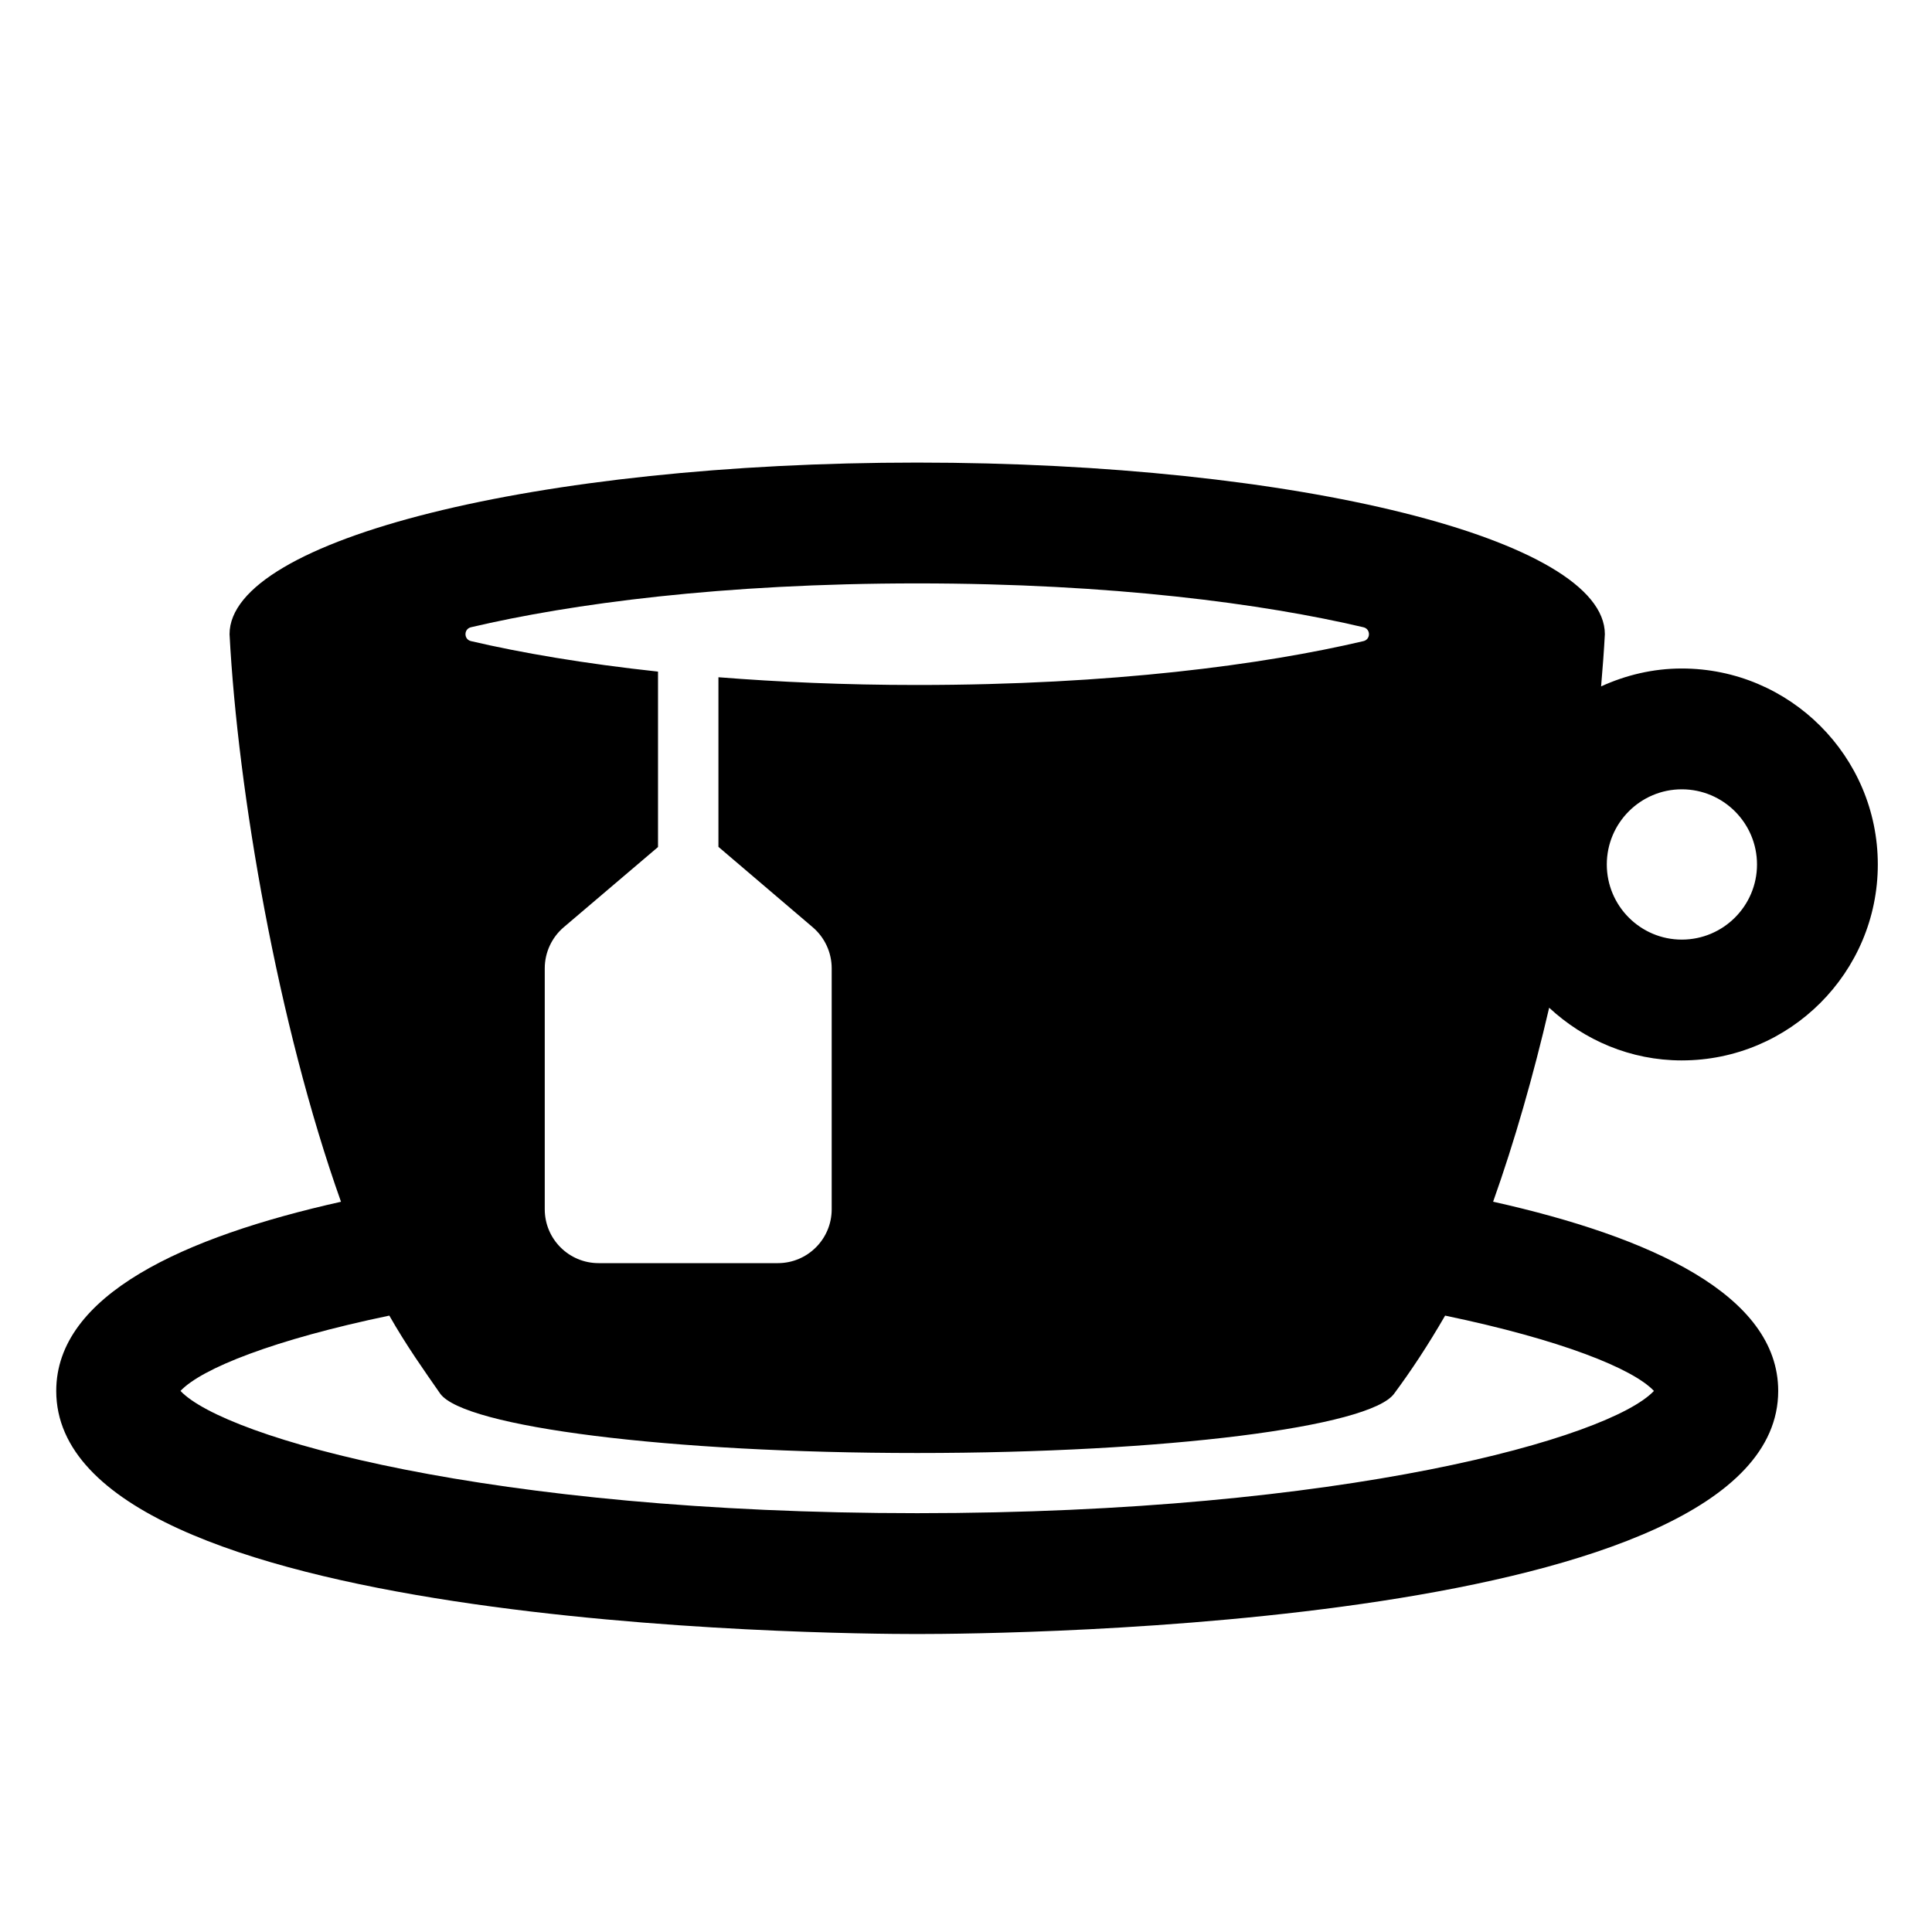 <?xml version="1.0" encoding="UTF-8"?>
<!-- The Best Svg Icon site in the world: iconSvg.co, Visit us! https://iconsvg.co -->
<svg fill="#000000" width="800px" height="800px" version="1.1" viewBox="144 144 512 512" xmlns="http://www.w3.org/2000/svg">
 <g>
  <path d="m318.39 368.82v-0.027c-0.031 0.039-0.039 0.055 0 0.027z"/>
  <path d="m334.39 368.8v0.023c0.035 0.023 0.027 0.012 0-0.023z"/>
  <path d="m589.69 425.02c28.641 0 51.949-23.293 51.949-51.926 0-28.641-23.309-51.934-51.949-51.934-7.641 0-14.844 1.758-21.383 4.742 0.414-4.789 0.766-9.449 0.996-13.832 0-25.117-81.574-45.48-182.24-45.48-100.65 0-182.23 20.363-182.23 45.48 2.18 41.633 12.77 103.33 29.535 150.41-41.684 9.32-75.465 24.715-75.465 50.137 0 62.613 204.8 64.418 228.16 64.418s228.18-1.805 228.18-64.418c0-25.438-33.824-40.836-75.551-50.152 5.672-15.941 10.676-33.457 14.852-51.406 9.262 8.59 21.555 13.965 35.152 13.965zm0-71.844c10.992 0 19.934 8.934 19.934 19.918 0 10.973-8.941 19.91-19.934 19.91-10.957 0-19.871-8.934-19.871-19.91 0-10.984 8.914-19.918 19.871-19.918zm-320.88-42.949c26.555-6.238 66.621-11.621 118.25-11.621 51.633 0 91.719 5.383 118.27 11.625 1.941 0.457 1.941 3.215 0 3.672-26.555 6.238-66.641 11.625-118.27 11.625-19.242 0-36.738-0.793-52.668-2.051v44.949l24.996 21.309c3.176 2.715 5.019 6.691 5.019 10.875v63.863c0 7.883-6.391 14.273-14.273 14.273h-47.496c-7.883 0-14.273-6.391-14.273-14.273v-63.863c0-4.184 1.844-8.16 5.019-10.875l24.996-21.262v-46.488c-19.66-2.125-36.324-4.988-49.566-8.082-1.941-0.457-1.941-3.219 0-3.676zm313.5 202.38c-11.707 12.422-81.949 32.402-195.25 32.402-113.3 0-183.52-19.98-195.23-32.402 5.598-5.934 24.699-13.578 55.344-19.957 4.566 8.02 9.281 14.633 13.492 20.691 6.387 8.824 60.531 15.719 126.41 15.719 65.852 0 119.99-6.894 126.38-15.719 4.488-6.062 8.852-12.629 13.516-20.691 30.641 6.383 49.742 14.027 55.336 19.957z"/>
 </g>
</svg>
